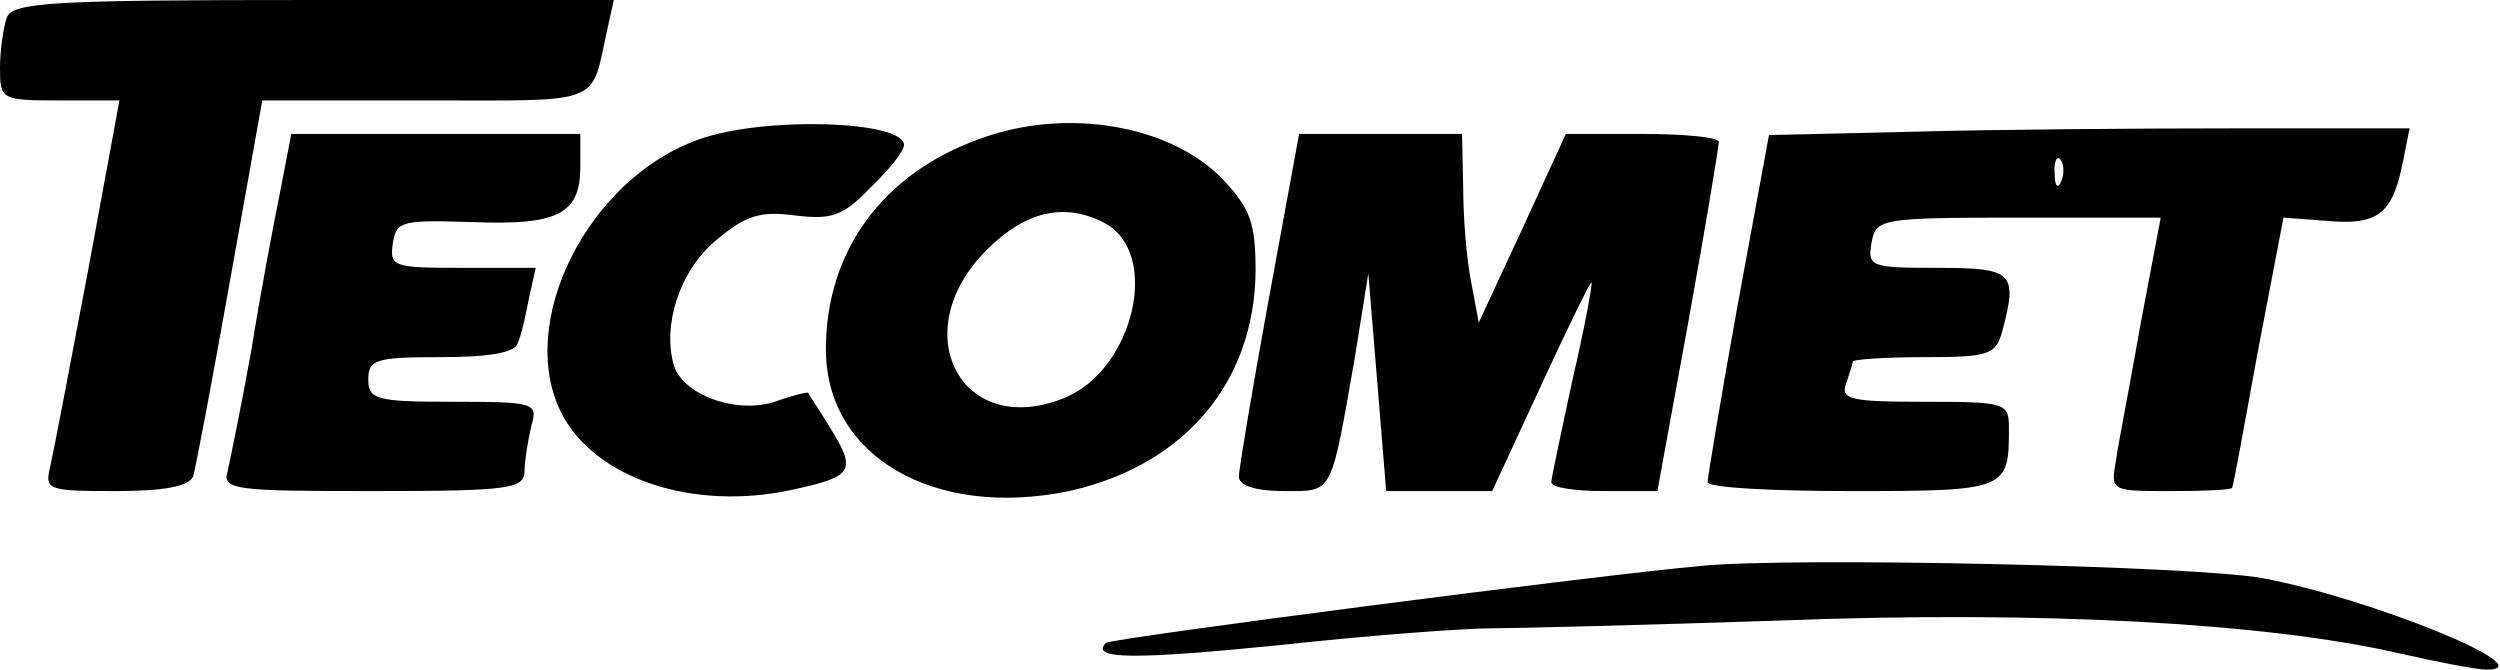 <?xml version="1.0" standalone="no"?>
<!DOCTYPE svg PUBLIC "-//W3C//DTD SVG 20010904//EN"
 "http://www.w3.org/TR/2001/REC-SVG-20010904/DTD/svg10.dtd">
<svg version="1.0" xmlns="http://www.w3.org/2000/svg"
 width="224pt" height="60pt" viewBox="0 0 224 60"
 preserveAspectRatio="xMidYMid meet">
<g transform="translate(0,60) scale(0.1,-0.1)"
fill="#000000" stroke="none">
<path d="M6 584 c-3 -9 -6 -29 -6 -45 0 -28 1 -29 53 -29 l54 0 -28 -152 c-16
-84 -31 -163 -34 -176 -5 -21 -3 -22 59 -22 42 0 65 4 69 13 2 6 17 85 33 175
l29 162 147 0 c160 0 147 -5 162 63 l6 27 -269 0 c-236 0 -270 -2 -275 -16z"/>
<path d="M626 475 c-99 -35 -164 -164 -123 -245 30 -59 118 -88 206 -69 56 12
59 17 34 57 -9 15 -18 28 -19 30 0 1 -13 -2 -27 -7 -34 -13 -84 4 -93 31 -11
36 5 86 38 113 26 22 39 26 70 22 33 -4 43 -1 68 25 17 16 30 33 30 38 0 22
-126 26 -184 5z"/>
<path d="M879 476 c-88 -31 -139 -101 -139 -189 0 -96 97 -152 218 -127 103
23 166 97 167 197 0 44 -5 56 -29 82 -47 49 -140 65 -217 37z m111 -76 c50
-27 26 -130 -35 -156 -93 -39 -145 58 -71 132 35 35 70 43 106 24z"/>
<path d="M1715 482 l-130 -3 -28 -152 c-15 -83 -27 -155 -27 -159 0 -5 58 -8
129 -8 139 0 141 1 141 56 0 23 -2 24 -76 24 -65 0 -75 2 -70 16 3 9 6 18 6
20 0 2 29 4 64 4 58 0 64 2 70 23 14 53 10 57 -58 57 -60 0 -63 1 -59 23 4 21
8 22 132 22 l127 0 -18 -95 c-9 -52 -20 -107 -22 -122 -5 -28 -5 -28 49 -28
30 0 55 1 55 3 1 1 11 56 23 122 l23 120 40 -3 c45 -4 58 7 67 53 l6 30 -157
0 c-86 0 -216 -1 -287 -3z m132 -44 c-3 -8 -6 -5 -6 6 -1 11 2 17 5 13 3 -3 4
-12 1 -19z"/>
<path d="M251 428 c-6 -29 -18 -93 -26 -143 -9 -50 -19 -98 -21 -107 -5 -17 6
-18 130 -18 123 0 136 2 136 18 0 9 3 27 6 40 6 21 4 22 -70 22 -69 0 -76 2
-76 20 0 18 7 20 65 20 44 0 67 4 69 13 3 6 7 24 10 40 l6 27 -66 0 c-62 0
-65 1 -62 22 3 20 8 21 71 19 77 -3 97 7 97 50 l0 29 -129 0 -130 0 -10 -52z"/>
<path d="M1137 333 c-15 -82 -27 -154 -27 -160 0 -8 15 -13 40 -13 45 0 42 -5
64 120 l12 75 8 -97 8 -98 48 0 47 0 44 95 c24 52 44 93 45 92 1 -1 -6 -40
-17 -87 -10 -47 -19 -88 -19 -92 0 -5 21 -8 48 -8 l47 0 28 153 c15 83 27 155
27 160 0 4 -31 7 -69 7 l-68 0 -39 -85 -39 -84 -7 37 c-4 20 -7 58 -7 85 l-1
47 -73 0 -73 0 -27 -147z"/>
<path d="M1525 93 c-92 -8 -530 -65 -534 -69 -15 -15 26 -15 156 -2 82 9 166
15 188 15 22 0 139 3 260 7 233 9 434 -2 553 -29 35 -8 71 -15 80 -15 53 0
-104 64 -201 82 -60 11 -421 19 -502 11z"/>
</g>
</svg>
